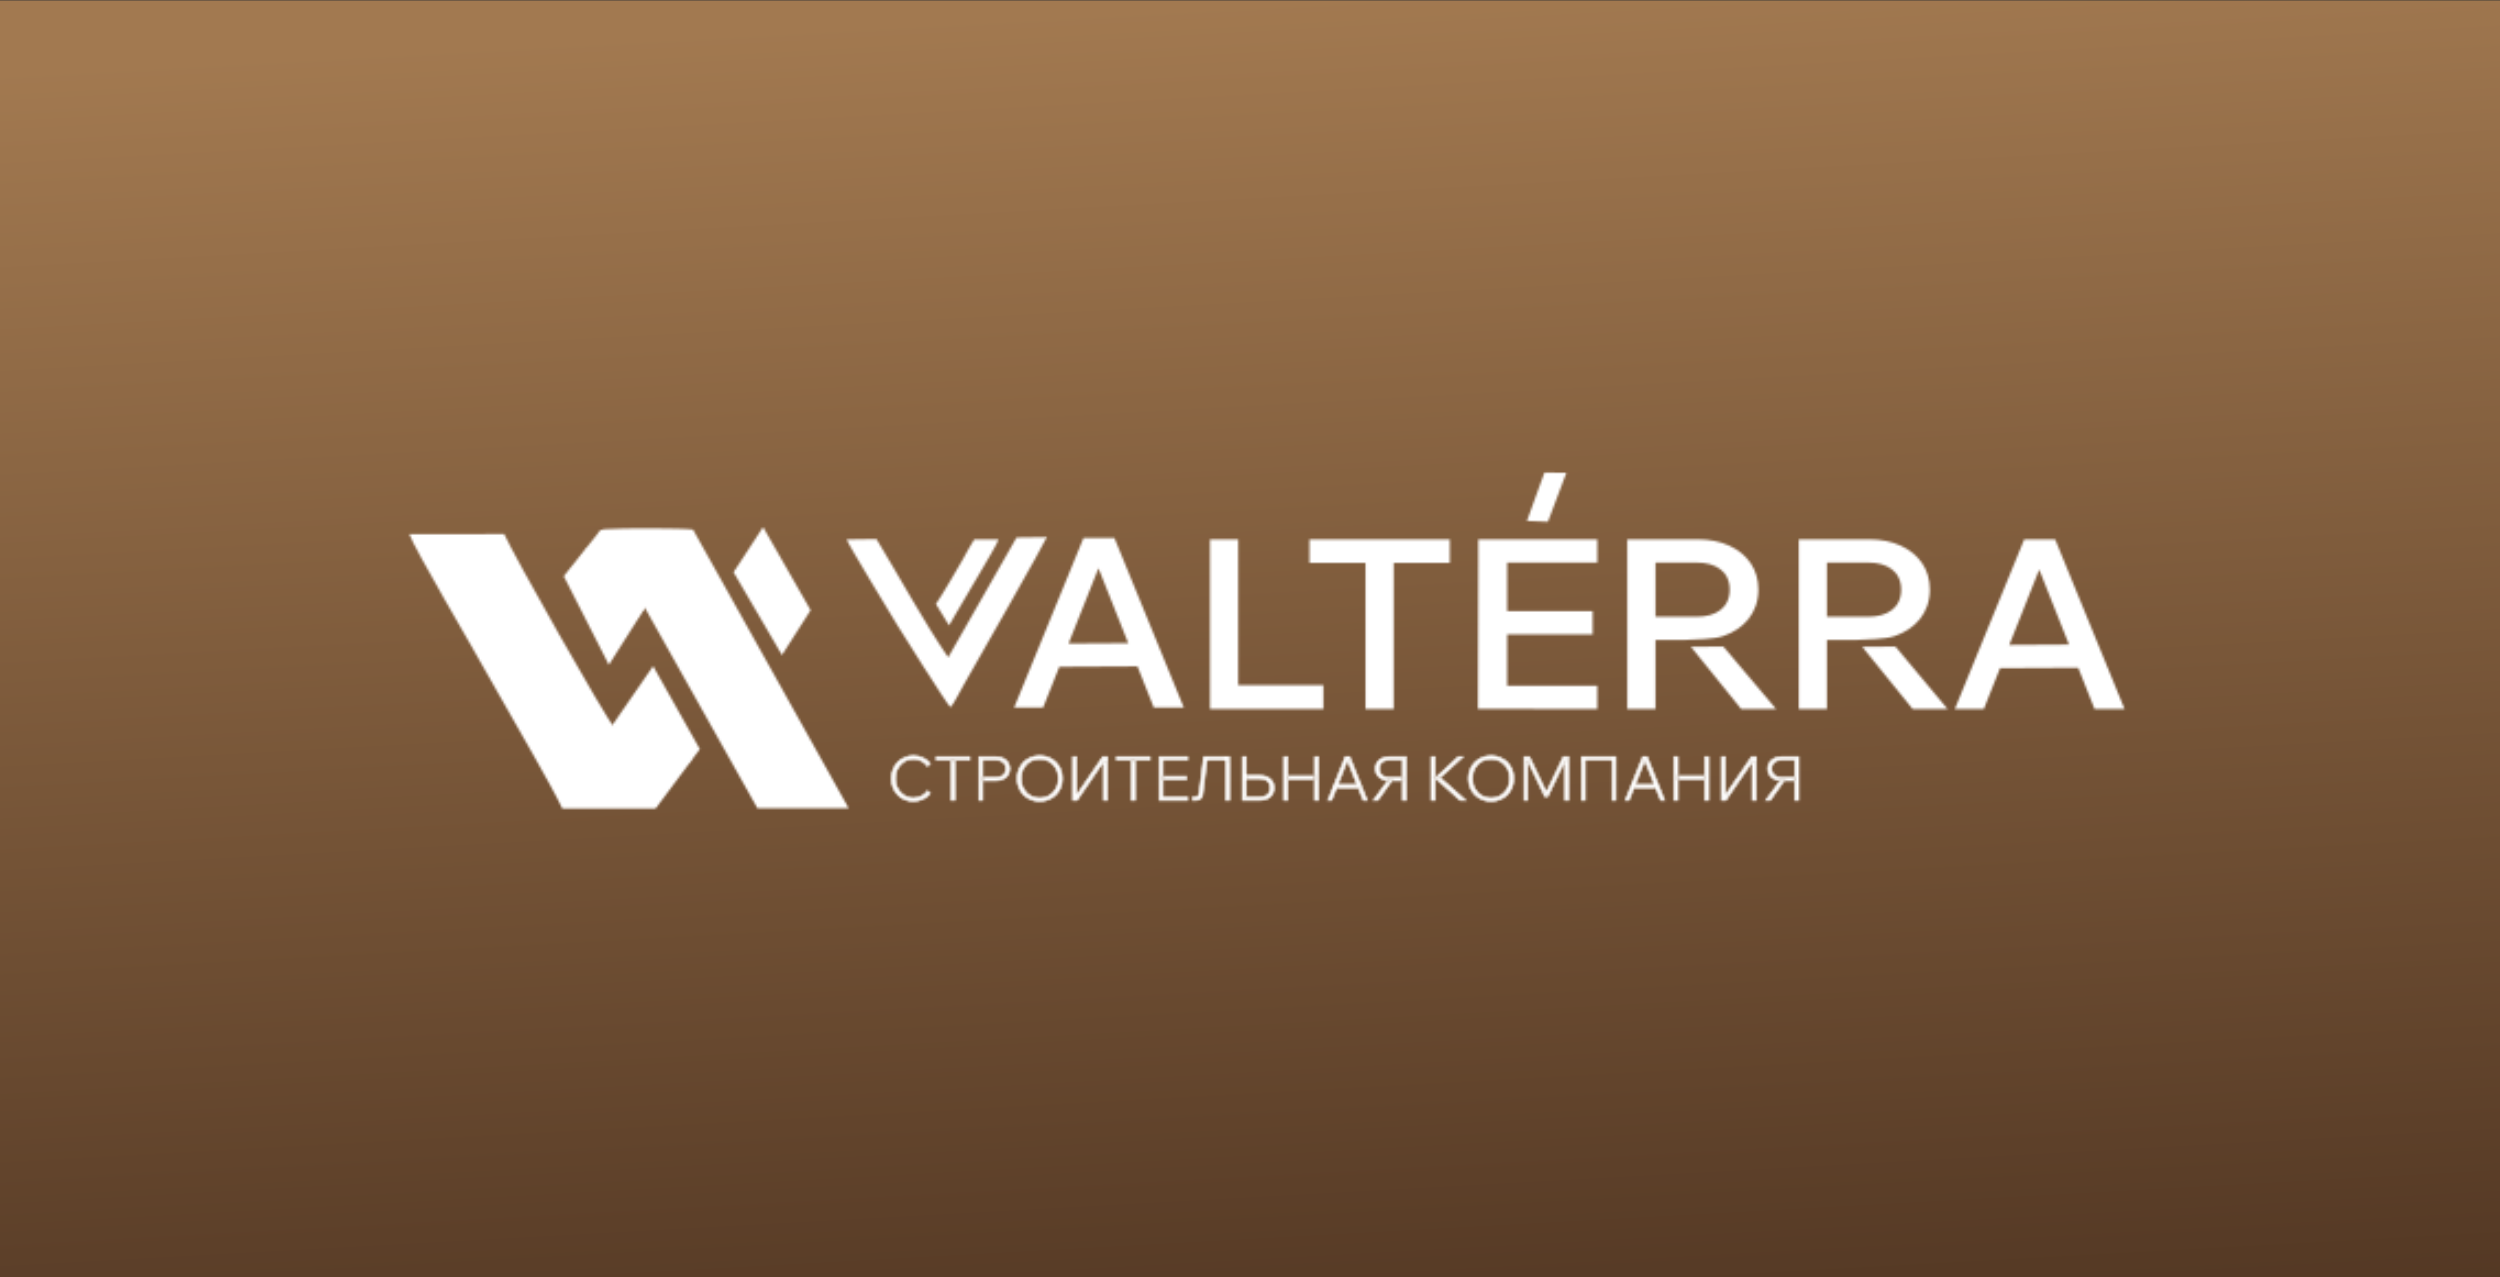 <?xml version="1.0" encoding="UTF-8"?> <svg xmlns="http://www.w3.org/2000/svg" width="1137" height="581" viewBox="0 0 1137 581" fill="none"><rect x="0" y="0" width="1137" height="581" fill="#333333" stroke="none"/><rect width="1137" height="580.798" transform="translate(0 0.202)" fill="url(#paint0_linear_103_73)"></rect><mask id="mask0_103_73" style="mask-type:alpha" maskUnits="userSpaceOnUse" x="164" y="194" width="848" height="204"><path d="M415.403 343.735C417.04 343.735 418.561 344.068 419.911 344.729C421.194 345.385 422.224 346.236 423.055 347.308L421.846 348.453C421.147 347.489 420.295 346.721 419.266 346.152V346.151C418.148 345.533 416.858 345.213 415.403 345.213C413.858 345.213 412.451 345.593 411.217 346.356L411.215 346.357C409.959 347.146 408.995 348.199 408.267 349.509L408.265 349.511C407.534 350.857 407.186 352.373 407.186 354.081C407.186 355.759 407.534 357.275 408.265 358.594V358.594C408.993 359.933 409.959 360.989 411.219 361.751C412.454 362.542 413.86 362.921 415.403 362.921C416.858 362.921 418.148 362.6 419.266 361.983C420.295 361.414 421.147 360.645 421.846 359.68L423.055 360.824C422.222 361.896 421.166 362.747 419.883 363.376L419.881 363.377C418.503 364.066 416.983 364.398 415.347 364.398C413.931 364.398 412.606 364.148 411.424 363.626L411.422 363.626L411.196 363.524C410.075 363.009 409.102 362.324 408.275 361.446L408.273 361.443L408.27 361.44C407.363 360.533 406.672 359.429 406.173 358.181C405.676 356.939 405.425 355.554 405.425 354.081C405.425 352.607 405.676 351.224 406.2 349.955L406.201 349.952C406.699 348.706 407.39 347.602 408.299 346.665C409.212 345.753 410.262 345.034 411.479 344.508L411.48 344.507C412.663 343.985 413.987 343.735 415.403 343.735Z" fill="#434341" stroke="#434341" stroke-width="0.506"></path><path d="M434.252 346.143V363.944H432.575V346.143H434.252ZM440.996 344.188V345.637H434.758V345.354H432.069V345.637H425.831V344.188H440.996Z" fill="#434341" stroke="#434341" stroke-width="0.506"></path><path d="M452.81 344.188C454.115 344.188 455.265 344.41 456.214 344.871C457.167 345.334 457.894 345.955 458.435 346.763C458.945 347.569 459.217 348.513 459.217 349.603C459.217 350.689 458.947 351.633 458.438 352.437C457.897 353.247 457.168 353.871 456.214 354.335C455.265 354.796 454.115 355.018 452.81 355.018H447.395V353.596H452.81C454.24 353.596 455.379 353.246 456.23 352.547L456.233 352.544C457.064 351.838 457.485 350.826 457.485 349.603C457.485 348.379 457.064 347.369 456.233 346.661L456.23 346.658L456.067 346.531C455.236 345.917 454.15 345.609 452.81 345.609H446.889V353.09H446.606V355.524H446.889V363.944H445.213V344.188H452.81Z" fill="#434341" stroke="#434341" stroke-width="0.506"></path><path d="M472.873 343.735C474.346 343.735 475.729 343.985 476.968 344.508C478.213 345.034 479.291 345.753 480.232 346.664C481.142 347.603 481.86 348.707 482.387 349.952V349.952C482.883 351.194 483.134 352.579 483.134 354.053C483.134 355.525 482.883 356.909 482.388 358.15C481.86 359.426 481.142 360.531 480.233 361.44C479.292 362.38 478.214 363.099 476.968 363.625C475.729 364.148 474.346 364.398 472.873 364.398C471.491 364.398 470.215 364.178 469.039 363.72L468.806 363.625C467.557 363.098 466.453 362.379 465.545 361.443L465.539 361.438L465.366 361.266C464.515 360.391 463.855 359.347 463.388 358.154L463.385 358.148L463.291 357.914C462.832 356.736 462.612 355.434 462.612 354.053C462.612 352.579 462.862 351.196 463.385 349.957L463.387 349.952C463.885 348.708 464.604 347.604 465.542 346.664C466.395 345.812 467.42 345.127 468.573 344.61L468.806 344.508C470.045 343.985 471.399 343.735 472.873 343.735ZM472.873 345.213C471.217 345.213 469.755 345.591 468.466 346.353C467.177 347.114 466.183 348.168 465.453 349.48L465.452 349.483C464.721 350.829 464.373 352.345 464.373 354.053C464.373 355.76 464.721 357.276 465.452 358.623C466.181 359.964 467.177 361.019 468.465 361.78C469.755 362.543 471.217 362.921 472.873 362.921C474.527 362.921 476.019 362.543 477.309 361.78L477.311 361.778C478.57 361.018 479.564 359.964 480.294 358.623C481.025 357.276 481.373 355.76 481.373 354.053C481.373 352.345 481.025 350.829 480.294 349.483L480.292 349.48C479.563 348.169 478.569 347.115 477.311 346.355L477.309 346.353L477.065 346.215C475.832 345.545 474.424 345.213 472.873 345.213Z" fill="#434341" stroke="#434341" stroke-width="0.506"></path><path d="M489.567 344.188V360.861L488.336 362.666L488.067 363.062H490.073V361.016L501.544 344.188H503.595V363.944H501.919V347.202L503.008 345.608L503.279 345.212H501.413V347.045L489.857 363.944H487.892V344.188H489.567ZM489.567 362.556H489.024L489.567 361.758V362.556ZM502.32 345.718L501.919 346.305V345.718H502.32Z" fill="#434341" stroke="#434341" stroke-width="0.506"></path><path d="M516.236 346.143V363.944H514.559V346.143H516.236ZM522.98 344.188V345.637H516.742V345.354H514.053V345.637H507.814V344.188H522.98Z" fill="#434341" stroke="#434341" stroke-width="0.506"></path><path d="M540.1 344.188V345.609H528.877V352.609H528.594V355.042H528.877V362.523H540.1V363.944H527.202V344.188H540.1ZM539.561 353.115V354.536H529.383V353.115H539.561Z" fill="#434341" stroke="#434341" stroke-width="0.506"></path><path d="M549.228 344.188L549.15 344.271L547.79 345.717L547.388 346.143H548.866L546.986 361.106C546.905 361.76 546.742 362.286 546.487 362.697C546.2 363.113 545.839 363.422 545.401 363.628L545.4 363.628C544.963 363.835 544.379 363.944 543.694 363.944H542.445V362.495H543.468C544.008 362.495 544.486 362.377 544.809 362.052L544.808 362.051C545.113 361.748 545.299 361.324 545.389 360.782L545.39 360.777L545.391 360.771L547.461 344.188H549.228ZM559.199 346.143V363.944H557.522V346.143H559.199ZM559.199 344.188V345.951L558.946 345.708L557.444 344.262L557.367 344.188H559.199ZM558.143 345.637H557.522V345.039L558.143 345.637ZM557.016 344.188V345.637H549.439L549.585 344.476L549.621 344.188H557.016ZM548.929 345.637H548.559L548.986 345.183L548.929 345.637Z" fill="#434341" stroke="#434341" stroke-width="0.506"></path><path d="M566.765 344.188V352.212H565.745V354.673H566.765V361.989H566.101L566.492 362.414L566.832 362.782L567.271 363.259V362.495H572.998C574.337 362.495 575.451 362.187 576.29 361.521L576.453 361.383L576.456 361.38C577.28 360.617 577.699 359.611 577.699 358.332C577.699 357.053 577.281 356.018 576.456 355.255L576.453 355.252L576.449 355.248L576.286 355.115C575.449 354.475 574.337 354.167 572.998 354.167H567.271V352.718H572.998C574.331 352.718 575.481 352.941 576.429 353.401C577.384 353.865 578.138 354.514 578.648 355.346V355.346C579.16 356.18 579.433 357.182 579.433 358.332C579.433 359.448 579.162 360.42 578.651 361.255C578.143 362.041 577.446 362.685 576.577 363.143L576.401 363.233C575.449 363.695 574.298 363.944 572.998 363.944H565.089V344.188H566.765ZM566.765 352.718V354.167H566.25V352.718H566.765Z" fill="#434341" stroke="#434341" stroke-width="0.506"></path><path d="M599.61 344.188V363.944H597.933V354.9H598.217V352.439H597.933V344.188H599.61ZM585.582 344.188V352.439H585.299V354.9H585.582V363.944H583.906V344.188H585.582ZM597.427 352.945V354.394H586.088V352.945H597.427Z" fill="#434341" stroke="#434341" stroke-width="0.506"></path><path d="M613.861 344.188L621.763 363.944H620.014L617.969 358.782H618.535V356.35H617.005L613.085 346.455L613.531 345.332L613.668 344.986H611.96L612.096 345.332L612.541 346.455L608.622 356.35H607.006V358.782H607.659L605.614 363.944H603.948L611.85 344.188H613.861ZM618.03 356.856V358.276H617.768L617.205 356.856H618.03ZM616.662 356.856L617.224 358.276H608.403L608.966 356.856H616.662ZM608.422 356.856L607.859 358.276H607.512V356.856H608.422ZM612.923 345.492L612.813 345.768L612.704 345.492H612.923Z" fill="#434341" stroke="#434341" stroke-width="0.506"></path><path d="M631.943 344.188H639.539V363.944H637.864V355.524H638.146V353.09H637.864V345.609H631.943C630.516 345.609 629.375 345.958 628.552 346.658C627.689 347.366 627.269 348.379 627.268 349.603C627.268 350.825 627.688 351.836 628.548 352.543C629.372 353.246 630.514 353.596 631.943 353.596H637.358V355.018H633.629L633.707 354.907L633.991 354.507H630.935L630.86 354.611L630.624 354.932C629.865 354.83 629.179 354.633 628.567 354.335C627.609 353.869 626.855 353.246 626.346 352.443L626.343 352.438L626.246 352.285C625.774 351.516 625.536 350.624 625.536 349.603C625.536 348.513 625.807 347.572 626.343 346.768L626.346 346.763C626.855 345.96 627.608 345.337 628.567 344.871C629.516 344.41 630.639 344.188 631.943 344.188ZM630.857 355.469C631.207 355.505 631.569 355.524 631.943 355.524H632.647L626.654 363.944H624.647L630.857 355.469ZM633.01 355.013L633.007 355.018H631.943C631.846 355.018 631.75 355.016 631.656 355.013H633.01Z" fill="#434341" stroke="#434341" stroke-width="0.506"></path><path d="M665.409 344.188L655.309 353.34L655.066 353.126L654.647 352.755V354.623L655.069 354.24L655.314 354.017L666.585 363.944H664.008L653.139 354.182V353.531L663.216 344.188H665.409ZM652.634 344.188V353.311L652.505 353.431H651.547L652.038 353.872L652.634 354.407V363.944H650.958V344.188H652.634Z" fill="#434341" stroke="#434341" stroke-width="0.506"></path><path d="M678.137 343.735C679.609 343.735 680.99 343.985 682.23 344.508C683.474 345.034 684.552 345.753 685.493 346.664C686.403 347.603 687.122 348.707 687.648 349.952V349.952C688.144 351.194 688.396 352.579 688.396 354.053C688.396 355.525 688.144 356.909 687.648 358.15C687.122 359.426 686.403 360.531 685.493 361.44C684.612 362.322 683.611 363.008 682.462 363.524L682.23 363.625C680.99 364.148 679.609 364.398 678.137 364.398C676.66 364.398 675.309 364.148 674.069 363.625C672.82 363.098 671.717 362.379 670.806 361.443L670.804 361.44L670.801 361.438L670.628 361.266C669.777 360.391 669.117 359.347 668.65 358.154L668.647 358.148L668.552 357.914C668.094 356.736 667.874 355.434 667.874 354.053C667.874 352.579 668.124 351.196 668.647 349.957L668.649 349.952C669.147 348.708 669.865 347.604 670.804 346.664C671.712 345.755 672.82 345.036 674.069 344.508C675.309 343.985 676.66 343.735 678.137 343.735ZM678.137 345.213C676.477 345.213 675.015 345.591 673.725 346.353C672.44 347.114 671.444 348.168 670.715 349.48L670.714 349.483C669.983 350.829 669.635 352.345 669.635 354.053C669.635 355.76 669.983 357.276 670.714 358.623C671.444 359.964 672.44 361.019 673.725 361.78C675.015 362.543 676.477 362.921 678.137 362.921C679.791 362.921 681.278 362.543 682.574 361.78V361.778C683.833 361.018 684.825 359.964 685.553 358.623C686.287 357.276 686.636 355.76 686.636 354.053C686.636 352.345 686.287 350.829 685.553 349.483V349.48C684.87 348.251 683.955 347.248 682.806 346.501L682.574 346.355V346.353L682.326 346.215C681.091 345.545 679.685 345.213 678.137 345.213Z" fill="#434341" stroke="#434341" stroke-width="0.506"></path><path d="M713.394 344.188V363.944H711.77V347.035L712.483 345.546L712.655 345.184H711.264V346.919L704.353 361.364L704.211 361.056L703.579 359.739L711.001 344.188H713.394ZM695.601 344.188L703.017 359.739L702.39 361.056L702.218 361.419H704.328L703.933 362.244H702.608L695.277 346.918V345.184H693.886L694.063 345.546L694.771 347.033V363.944H693.152V344.188H695.601ZM703.579 360.913H703.023L703.301 360.327L703.579 360.913ZM711.856 345.69L711.77 345.862V345.69H711.856ZM694.771 345.69V345.86L694.69 345.69H694.771Z" fill="#434341" stroke="#434341" stroke-width="0.506"></path><path d="M734.869 344.188V363.944H733.194V346.143H734.661L734.327 345.731L733.138 344.257L733.083 344.188H734.869ZM721.068 344.188L721.012 344.257L719.823 345.731L719.489 346.143H720.956V363.944H719.282V344.188H721.068ZM733.604 345.637H733.194V345.133L733.604 345.637ZM732.688 344.188V345.637H721.462V344.188H732.688ZM720.956 345.637H720.546L720.956 345.132V345.637Z" fill="#434341" stroke="#434341" stroke-width="0.506"></path><path d="M749.125 344.188L757.027 363.944H755.277L753.233 358.782H753.8V356.35H752.267L748.351 346.455L748.796 345.332L748.933 344.986H747.223L747.36 345.332L747.805 346.455L743.884 356.35H742.27V358.782H742.923L740.879 363.944H739.209L747.112 344.188H749.125ZM753.294 356.856V358.276H753.031L752.469 356.856H753.294ZM751.923 356.856L752.489 358.276H743.667L744.228 356.856H751.923ZM743.687 356.856L743.125 358.276H742.776V356.856H743.687ZM748.189 345.492L748.078 345.768L747.967 345.492H748.189Z" fill="#434341" stroke="#434341" stroke-width="0.506"></path><path d="M777.066 344.188V363.944H775.391V354.9H775.675V352.439H775.391V344.188H777.066ZM763.037 344.188V352.439H762.754V354.9H763.037V363.944H761.363V344.188H763.037ZM774.886 352.945V354.394H763.543V352.945H774.886Z" fill="#434341" stroke="#434341" stroke-width="0.506"></path><path d="M784.64 344.188V360.861L783.411 362.666L783.137 363.062H785.146V361.016L796.615 344.188H798.669V363.944H796.989V347.202L798.082 345.608L798.35 345.212H796.483V347.045L784.928 363.944H782.965V344.188H784.64ZM784.64 362.556H784.094L784.64 361.758V362.556ZM797.394 345.718L796.989 346.305V345.718H797.394Z" fill="#434341" stroke="#434341" stroke-width="0.506"></path><path d="M810.395 344.188H817.994V363.944H816.314V355.524H816.598V353.09H816.314V345.609H810.395C808.969 345.609 807.83 345.958 807.006 346.658C806.141 347.366 805.721 348.379 805.721 349.603C805.721 350.825 806.141 351.836 807.001 352.543C807.825 353.246 808.969 353.596 810.395 353.596H815.808V355.018H812.08L812.161 354.907L812.444 354.507H809.388L809.313 354.611L809.08 354.932C808.316 354.83 807.633 354.633 807.021 354.335C806.06 353.869 805.306 353.246 804.8 352.443L804.795 352.438L804.699 352.285C804.228 351.516 803.99 350.624 803.99 349.603C803.99 348.582 804.228 347.69 804.699 346.92L804.795 346.768L804.8 346.763C805.306 345.96 806.06 345.337 807.021 344.871C807.967 344.41 809.09 344.188 810.395 344.188ZM809.313 355.469C809.662 355.505 810.021 355.524 810.395 355.524H811.098L805.109 363.944H803.1L809.313 355.469ZM811.463 355.013V355.018H810.395C810.299 355.018 810.203 355.016 810.107 355.013H811.463Z" fill="#434341" stroke="#434341" stroke-width="0.506"></path><path d="M563.133 311.63H601.867V322.436H550.314V245.302H563.133V311.63ZM659.366 256.018H633.858V322.436H621.039V256.018H595.551V245.302H659.366V256.018ZM726.471 255.874L685.478 255.843V277.954H724.351V288.525H685.478V311.863H726.471V322.436L672.157 322.431L672.324 255.948V245.302H726.471V255.874ZM771.956 245.302C777.491 245.302 782.338 246.255 786.501 248.179C794.808 252.001 799.71 259.002 799.71 268.173C799.71 278.739 793.078 286.148 783.663 289.295C779.024 290.845 771.547 290.719 766.493 291.043H752.914V322.436H740.095V245.302H771.956ZM807.774 322.436H791.869L769.027 294.152L783.789 294.056L807.774 322.436ZM849.936 245.302C855.476 245.302 860.322 246.255 864.486 248.179C872.793 252.001 877.695 259.002 877.695 268.173C877.695 278.739 871.058 286.148 861.643 289.295C857.009 290.845 849.526 290.719 844.478 291.043H830.894V322.436H818.075V245.302H849.936ZM885.754 322.436H869.854L847.478 294.828L847.559 294.827L847.012 294.152L862.058 294.069L885.754 322.436ZM966.253 322.436H952.599L945.238 303.881L945.167 303.706L909.623 303.889L902.252 322.436H889.063L920.626 245.302H934.69L966.253 322.436ZM538.403 321.81H524.749L517.385 303.255L517.316 303.08L481.774 303.264L474.402 321.81H461.213L492.776 244.676H506.84L538.403 321.81ZM476.103 244.285C475.915 245.444 442.475 304.335 438.166 311.715C436.906 313.876 433.8 320.139 432.274 321.682C430.833 320.676 408.445 284.927 408.018 284.207C405.275 279.565 385.331 246.982 385.074 245.352L398.625 245.165C408.961 262.179 420.236 282.946 431.231 298.957L462.329 244.457L476.103 244.285ZM917.302 284.571L914.53 291.545L913.827 293.308H913.953L940.978 293.145L927.446 259.05L917.302 284.571ZM489.45 283.945L486.678 290.92L485.977 292.683H486.105L513.125 292.52L499.593 258.423L489.45 283.945ZM454.127 245.365C453.701 247.087 448.166 256.2 446.634 258.887L434.797 279.001C431.989 283.926 432.526 283.009 431.633 284.456L425.647 274.731C428.215 271.142 436.946 256.1 437.962 254.282C439.447 251.624 441.418 247.831 443.099 245.328L454.127 245.365ZM752.914 280.471H771.956C779.884 280.471 786.668 276.808 786.668 268.173C786.668 259.535 779.884 255.874 771.956 255.874H752.914V280.471ZM830.894 280.471H849.936C857.864 280.471 864.653 276.808 864.653 268.173C864.653 259.535 857.864 255.874 849.936 255.874H830.894V280.471ZM712.402 214.967L704.004 237.286L694.442 236.917L702.395 214.965L712.402 214.967Z" fill="#434341"></path><path fill-rule="evenodd" clip-rule="evenodd" d="M257.986 262.783C260.393 268.971 264.184 274.34 267.39 280.291C269.929 284.998 274.615 294.808 278.466 297.644C280.514 294.251 282.808 290.518 285.404 286.857L293.294 276.449L344.459 367.59L385.989 367.614L315.189 240.86C310.172 240.18 283.623 240.142 275.419 240.671C273.898 240.769 273.18 241.037 272.618 241.996C270.068 246.341 275.535 257.736 275.35 255.874C272.824 257.568 268.746 246.463 266.424 249.848C263.036 254.786 260.523 257.934 257.986 262.783Z" fill="url(#paint1_linear_103_73)"></path><path fill-rule="evenodd" clip-rule="evenodd" d="M256.397 262.036L272.749 241.552C273.885 240.519 274.949 241.812 275.893 243.648C280.482 252.571 284.885 261.649 289.542 270.607L292.924 277.111L276.908 302.37L256.397 262.036Z" fill="url(#paint2_linear_103_73)"></path><path fill-rule="evenodd" clip-rule="evenodd" d="M333.623 260.244L347.048 239.706L368.668 277.52L355.629 297.933L333.623 260.244Z" fill="url(#paint3_linear_103_73)"></path><path d="M229.306 242.891C232.904 251.282 276.12 327.812 279.172 330.471C284.609 324.3 288.418 316.846 292.4 311.094C298.772 313.285 311.223 338.695 314.514 345.926C304.348 351.457 302.331 360.938 298.879 365.063C298.702 365.272 299.197 366.423 299.008 366.599C298.81 367.017 298.434 367.398 297.98 367.748H255.74C254.575 365.234 252.524 361.327 249.975 356.655C240.949 340.124 225.684 314.022 221.425 306.239C215.28 295.007 188.527 249.737 186.152 242.939L229.306 242.891Z" fill="url(#paint4_linear_103_73)"></path><path fill-rule="evenodd" clip-rule="evenodd" d="M278.546 329.709L297.037 302.934L318.285 340.718L298.661 367.064L278.546 329.709Z" fill="url(#paint5_linear_103_73)"></path></mask><g mask="url(#mask0_103_73)"><rect x="88.007" y="155.774" width="1000.67" height="280.27" fill="white"></rect></g><defs><linearGradient id="paint0_linear_103_73" x1="568.5" y1="-2.18509e-06" x2="605.953" y2="679.461" gradientUnits="userSpaceOnUse"><stop stop-color="#A27950"></stop><stop offset="1" stop-color="#4B311F"></stop></linearGradient><linearGradient id="paint1_linear_103_73" x1="392.054" y1="324.24" x2="292.898" y2="245.319" gradientUnits="userSpaceOnUse"><stop stop-color="#A27A51"></stop><stop offset="1" stop-color="#D7B184"></stop></linearGradient><linearGradient id="paint2_linear_103_73" x1="276.299" y1="278.429" x2="282.57" y2="225.414" gradientUnits="userSpaceOnUse"><stop stop-color="#442B1B"></stop><stop offset="1" stop-color="#825B42"></stop></linearGradient><linearGradient id="paint3_linear_103_73" x1="351.383" y1="239.706" x2="351.383" y2="298.599" gradientUnits="userSpaceOnUse"><stop stop-color="#442B1B"></stop><stop offset="1" stop-color="#694A34"></stop></linearGradient><linearGradient id="paint4_linear_103_73" x1="292.897" y1="339.417" x2="193.973" y2="259.88" gradientUnits="userSpaceOnUse"><stop stop-color="#A27A51"></stop><stop offset="1" stop-color="#D7B184"></stop></linearGradient><linearGradient id="paint5_linear_103_73" x1="305.039" y1="367.242" x2="298.462" y2="292.874" gradientUnits="userSpaceOnUse"><stop stop-color="#63442E"></stop><stop offset="1" stop-color="#442B1B"></stop></linearGradient></defs></svg> 